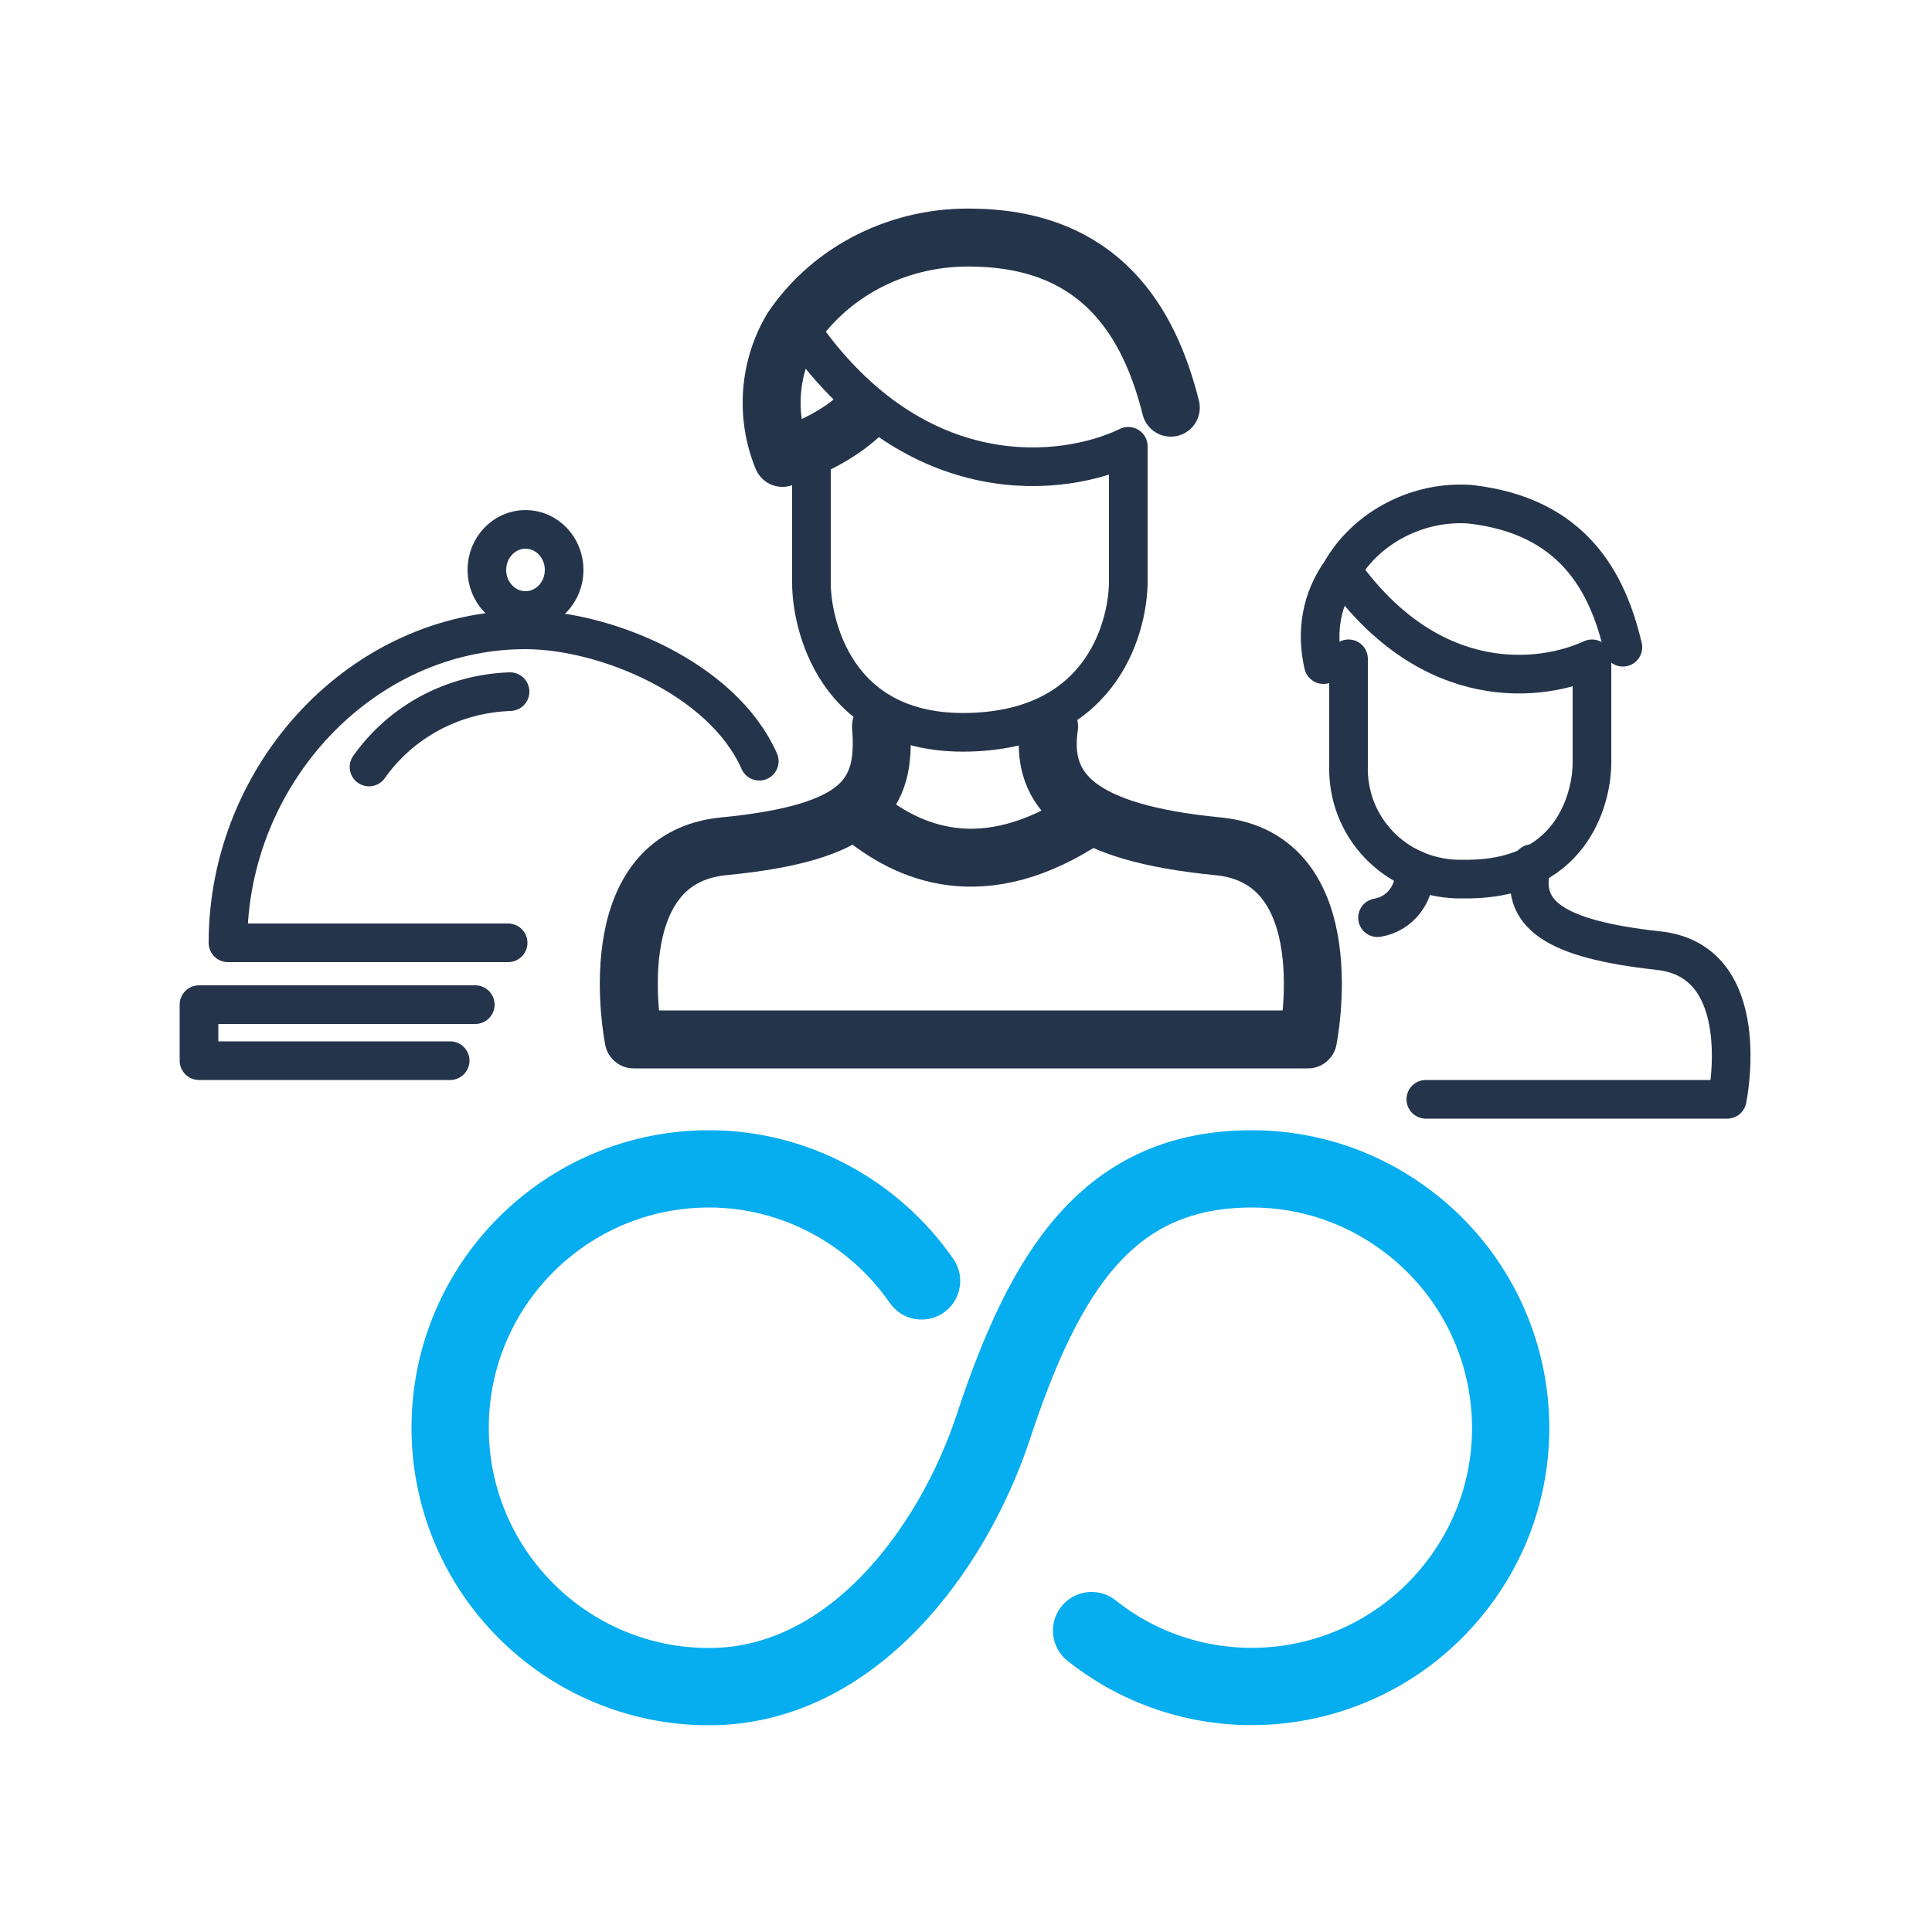 <?xml version="1.0" encoding="utf-8"?>
<!-- Generator: Adobe Illustrator 23.1.1, SVG Export Plug-In . SVG Version: 6.00 Build 0)  -->
<svg version="1.1" id="Шар_1" xmlns="http://www.w3.org/2000/svg" xmlns:xlink="http://www.w3.org/1999/xlink" x="0px" y="0px"
	 viewBox="0 0 100 100" enable-background="new 0 0 100 100" xml:space="preserve">
<title>Unlimited Services_Members</title>
<path fill="none" stroke="#24344A" stroke-width="3" stroke-linecap="round" stroke-linejoin="round" d="M54.3,37.6
	c-0.5,3.4,1.6,5.5,8.7,6.2c6.6,0.6,4.7,10,4.7,10H32.8c0,0-1.9-9.4,4.7-10c7.1-0.7,8.4-2.6,8.1-6.2"/>
<path fill="none" stroke="#24344A" stroke-width="3" stroke-linecap="round" stroke-linejoin="round" d="M44.5,42.1
	c2.5,2.1,6.4,3.8,11.8,0.2"/>
<path fill="none" stroke="#24344A" stroke-width="2" stroke-linecap="round" stroke-linejoin="round" d="M42,23.1v7.1
	c0,1.9,1.1,7.9,8.2,7.7s8.2-5.8,8.2-7.8v-7c-3.3,1.6-10.9,2.5-16.8-5.8"/>
<path fill="none" stroke="#24344A" stroke-width="3" stroke-linecap="round" stroke-linejoin="round" d="M60.6,21.1
	c-1.1-4.4-3.6-8.7-10.2-8.8c-3.7-0.1-7.3,1.6-9.4,4.7c-1.2,2-1.4,4.5-0.5,6.7c1.5-0.5,2.9-1.2,4-2.2"/>
<path fill="none" stroke="#24344A" stroke-width="2" stroke-linecap="round" stroke-linejoin="round" d="M71.3,47.5
	c1.2-0.2,2-1.3,1.9-2.5"/>
<path fill="none" stroke="#24344A" stroke-width="2" stroke-linecap="round" stroke-linejoin="round" d="M79.3,44.7
	c-0.7,2.6,1.1,3.9,6.5,4.5c5.1,0.5,3.6,7.7,3.6,7.7H73.8"/>
<path fill="none" stroke="#24344A" stroke-width="2" stroke-linecap="round" stroke-linejoin="round" d="M69.8,34.1v5.5
	c-0.1,3.2,2.4,5.8,5.6,5.9c0.2,0,0.5,0,0.7,0c5.5-0.1,6.3-4.5,6.3-6v-5.4c-2.6,1.2-8.3,1.9-12.9-4.5"/>
<path fill="none" stroke="#24344A" stroke-width="2" stroke-linecap="round" stroke-linejoin="round" d="M84,33.5
	c-0.8-3.4-2.6-6.8-7.9-7.4c-2.7-0.2-5.4,1.2-6.7,3.5c-1,1.4-1.3,3.1-0.9,4.8"/>
<path fill="none" stroke="#06ADEF" stroke-width="4" stroke-linecap="round" stroke-linejoin="round" d="M56.5,84.4
	c5.8,4.6,14.2,3.6,18.8-2.2c4.6-5.8,3.6-14.2-2.2-18.8c-2.4-1.9-5.3-2.9-8.3-2.9c-7.4,0-10.7,5.2-13.4,13.4
	c-2.1,6.3-7.3,13.4-14.7,13.4c-7.4,0-13.4-6-13.4-13.4c0-7.4,6-13.4,13.4-13.4c4.4,0,8.5,2.2,11,5.8"/>
<path fill="none" stroke="#24344A" stroke-width="2" stroke-linecap="round" stroke-linejoin="round" d="M39.3,39.4
	c-1.9-4.3-8-6.8-12.1-6.8c-8.5,0-15.4,7.5-15.4,16.2h14.5"/>
<ellipse fill="none" stroke="#24344A" stroke-width="2" stroke-linecap="round" stroke-linejoin="round" cx="27.2" cy="29.5" rx="2" ry="2.1"/>
<path fill="none" stroke="#24344A" stroke-width="2" stroke-linecap="round" stroke-linejoin="round" d="M19.1,39.7
	c1.7-2.4,4.4-3.8,7.3-3.9"/>
<polyline fill="none" stroke="#24344A" stroke-width="2" stroke-linecap="round" stroke-linejoin="round" points="24.6,52 10.3,52 
	10.3,54.9 23.3,54.9 "/>
</svg>
